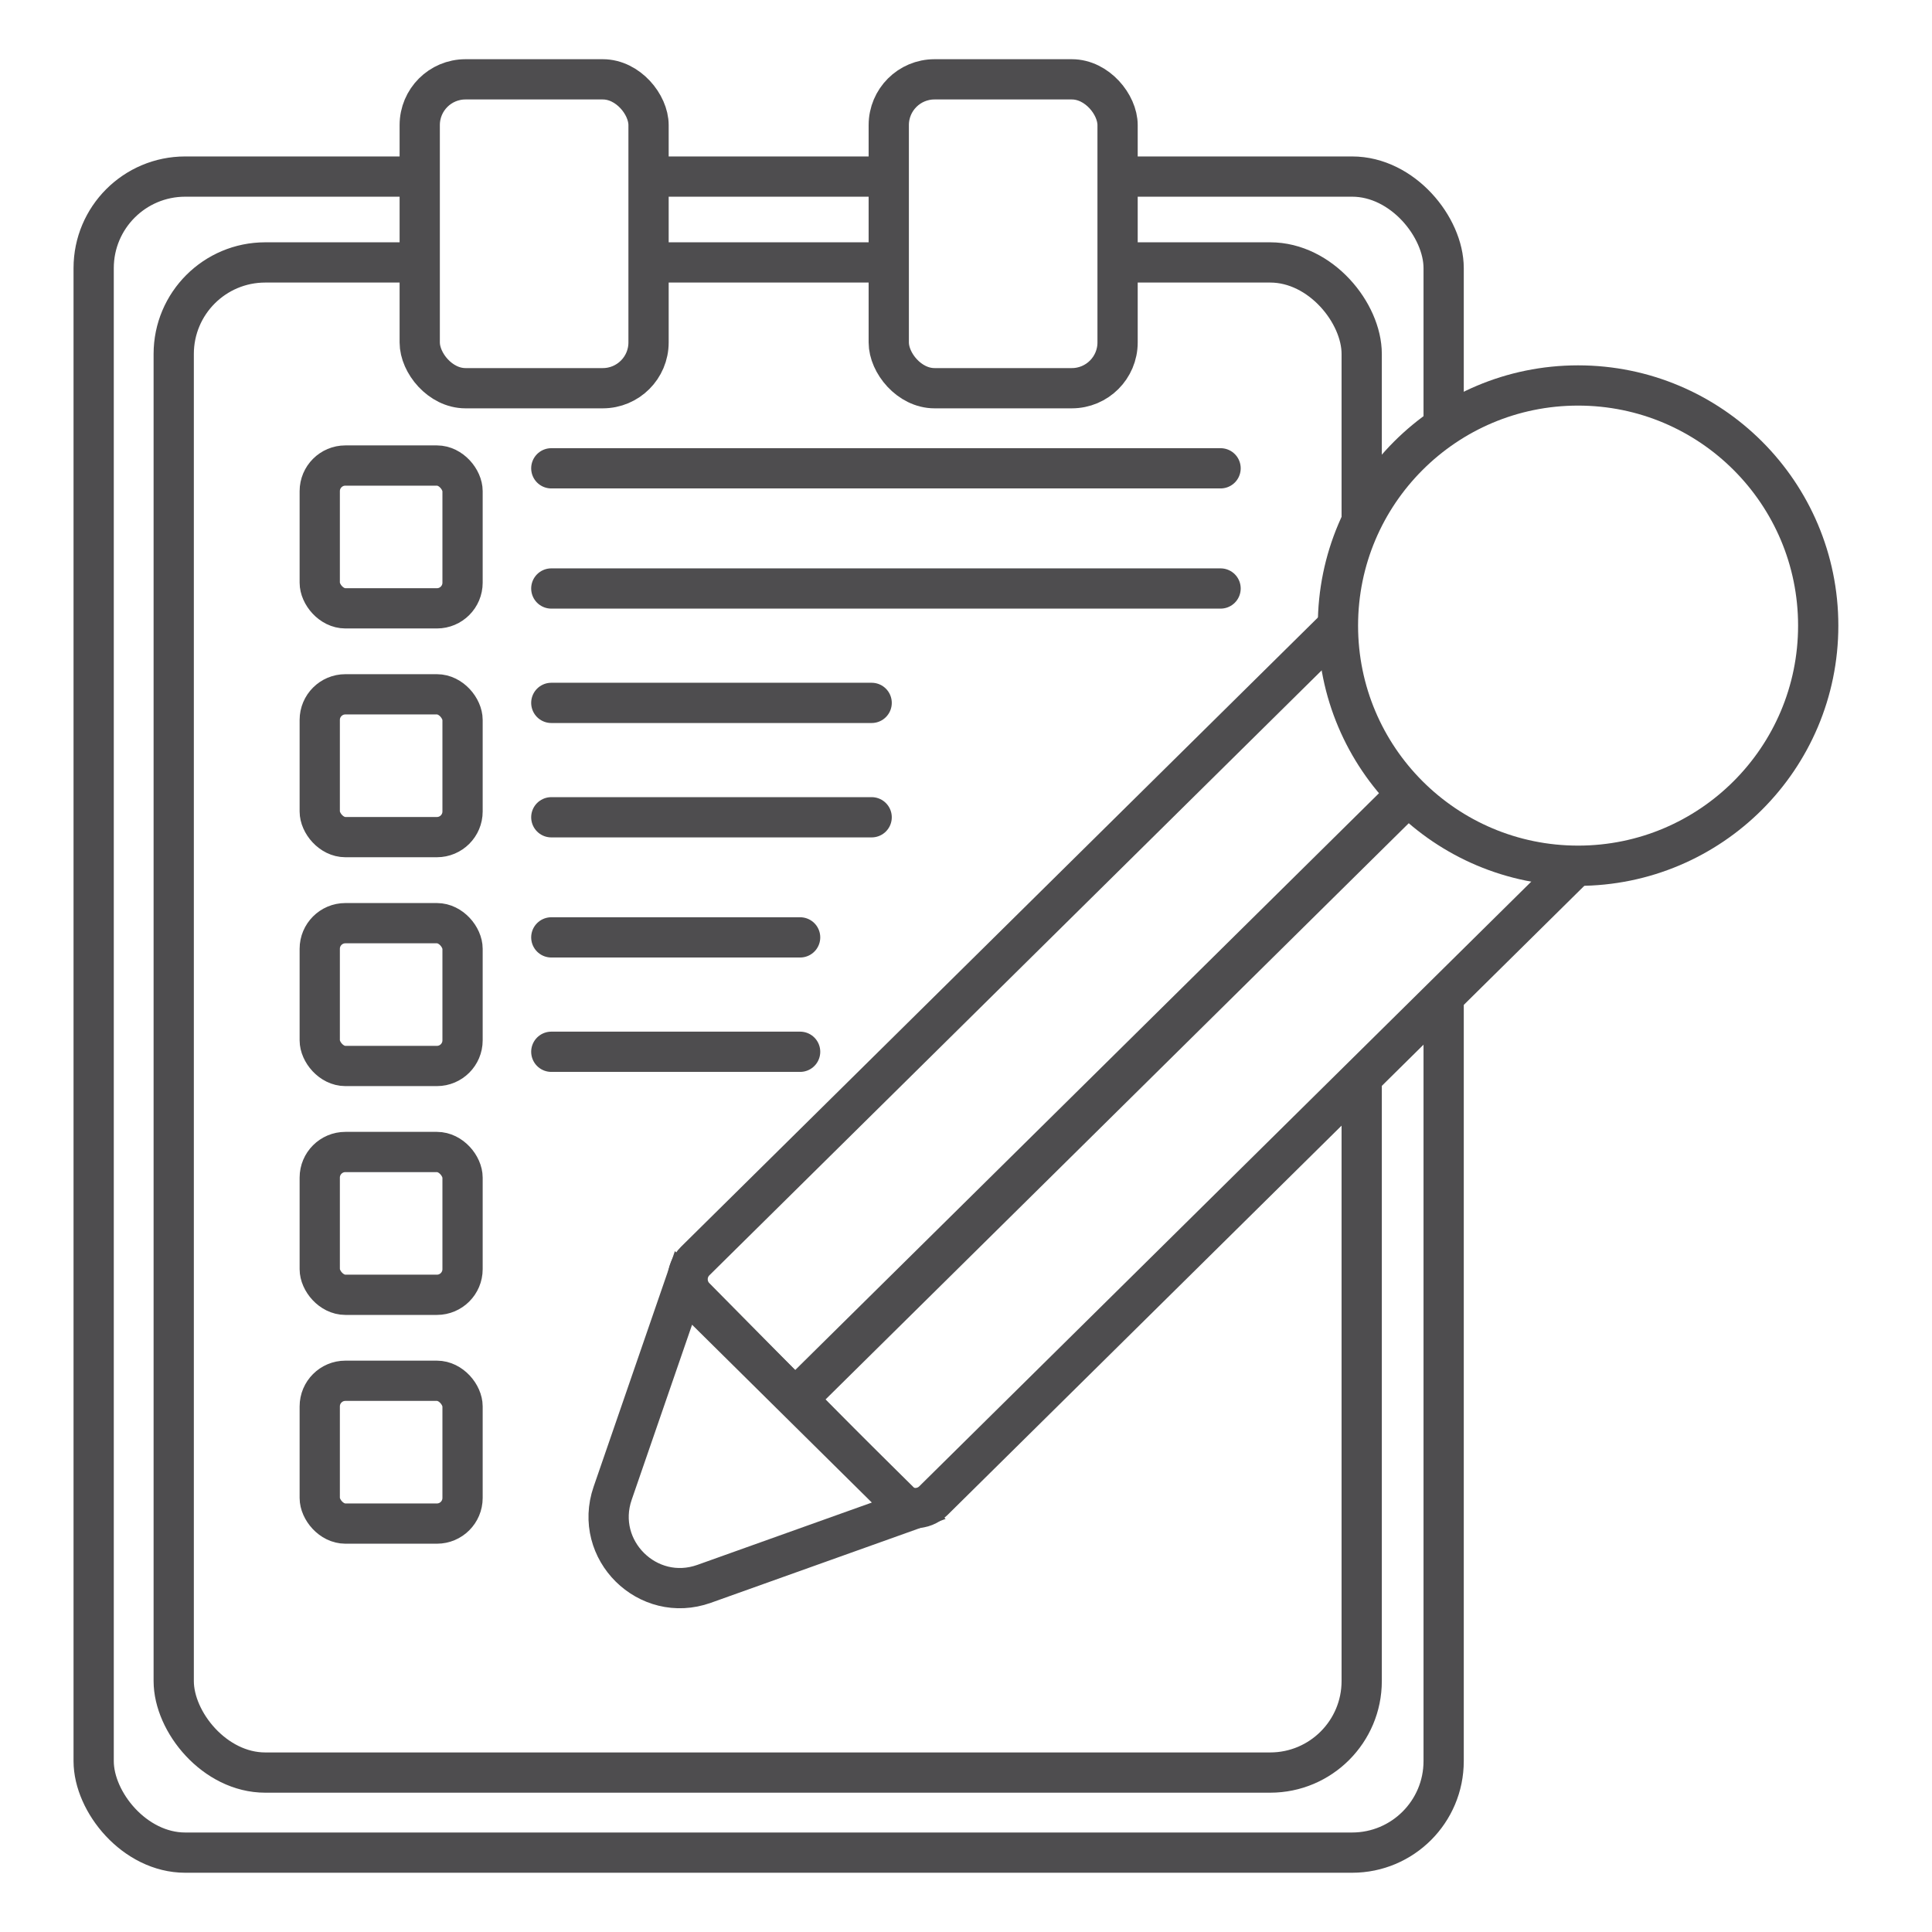 <svg width="48" height="48" viewBox="0 0 48 48" fill="none" xmlns="http://www.w3.org/2000/svg">
<rect width="48" height="48" fill="white"/>
<rect x="2.327" y="4.387" width="33.54" height="41.641" rx="2.274" fill="white" stroke="#4E4D4F"/>
<rect x="4.316" y="6.52" width="29.515" height="37.519" rx="2.274" fill="white" stroke="#4E4D4F"/>
<rect x="7.944" y="11.566" width="3.548" height="3.548" rx="0.637" stroke="#4E4D4F" stroke-linejoin="round"/>
<rect x="7.944" y="17.25" width="3.548" height="3.548" rx="0.637" stroke="#4E4D4F" stroke-linejoin="round"/>
<rect x="7.944" y="22.936" width="3.548" height="3.548" rx="0.637" stroke="#4E4D4F" stroke-linejoin="round"/>
<rect x="7.944" y="28.621" width="3.548" height="3.548" rx="0.637" stroke="#4E4D4F" stroke-linejoin="round"/>
<rect x="7.944" y="34.305" width="3.548" height="3.548" rx="0.637" stroke="#4E4D4F" stroke-linejoin="round"/>
<path d="M13.697 11.635H30.325" stroke="#4E4D4F" stroke-linecap="round"/>
<path d="M13.697 14.621H30.325" stroke="#4E4D4F" stroke-linecap="round"/>
<path d="M13.697 17.463H21.656" stroke="#4E4D4F" stroke-linecap="round"/>
<path d="M13.697 20.305H21.656" stroke="#4E4D4F" stroke-linecap="round"/>
<path d="M13.697 23.289H19.879" stroke="#4E4D4F" stroke-linecap="round"/>
<path d="M13.697 26.131H19.879" stroke="#4E4D4F" stroke-linecap="round"/>
<rect x="10.428" y="1.971" width="5.685" height="7.674" rx="1.137" fill="white" stroke="#4E4D4F"/>
<rect x="22.081" y="1.971" width="5.685" height="7.674" rx="1.137" fill="white" stroke="#4E4D4F"/>
<path d="M36.076 13.646L38.561 16.161L19.752 34.745L17.267 32.23C17.02 31.98 17.023 31.576 17.273 31.329L35.176 13.641C35.426 13.394 35.829 13.396 36.076 13.646Z" fill="white" stroke="#4E4D4F"/>
<path d="M41.098 18.695C41.345 18.945 41.342 19.348 41.092 19.595L23.19 37.283C22.939 37.531 22.536 37.529 22.289 37.279L19.804 34.764L38.613 16.18L41.098 18.695Z" fill="white" stroke="#4E4D4F"/>
<path d="M17.494 39.35C16.093 39.85 14.736 38.507 15.221 37.1L16.981 31.998L22.577 37.534L17.494 39.35Z" fill="white" stroke="#4E4D4F"/>
<circle cx="39.207" cy="15.543" r="5.966" fill="white" stroke="#4E4D4F"/>
</svg>
